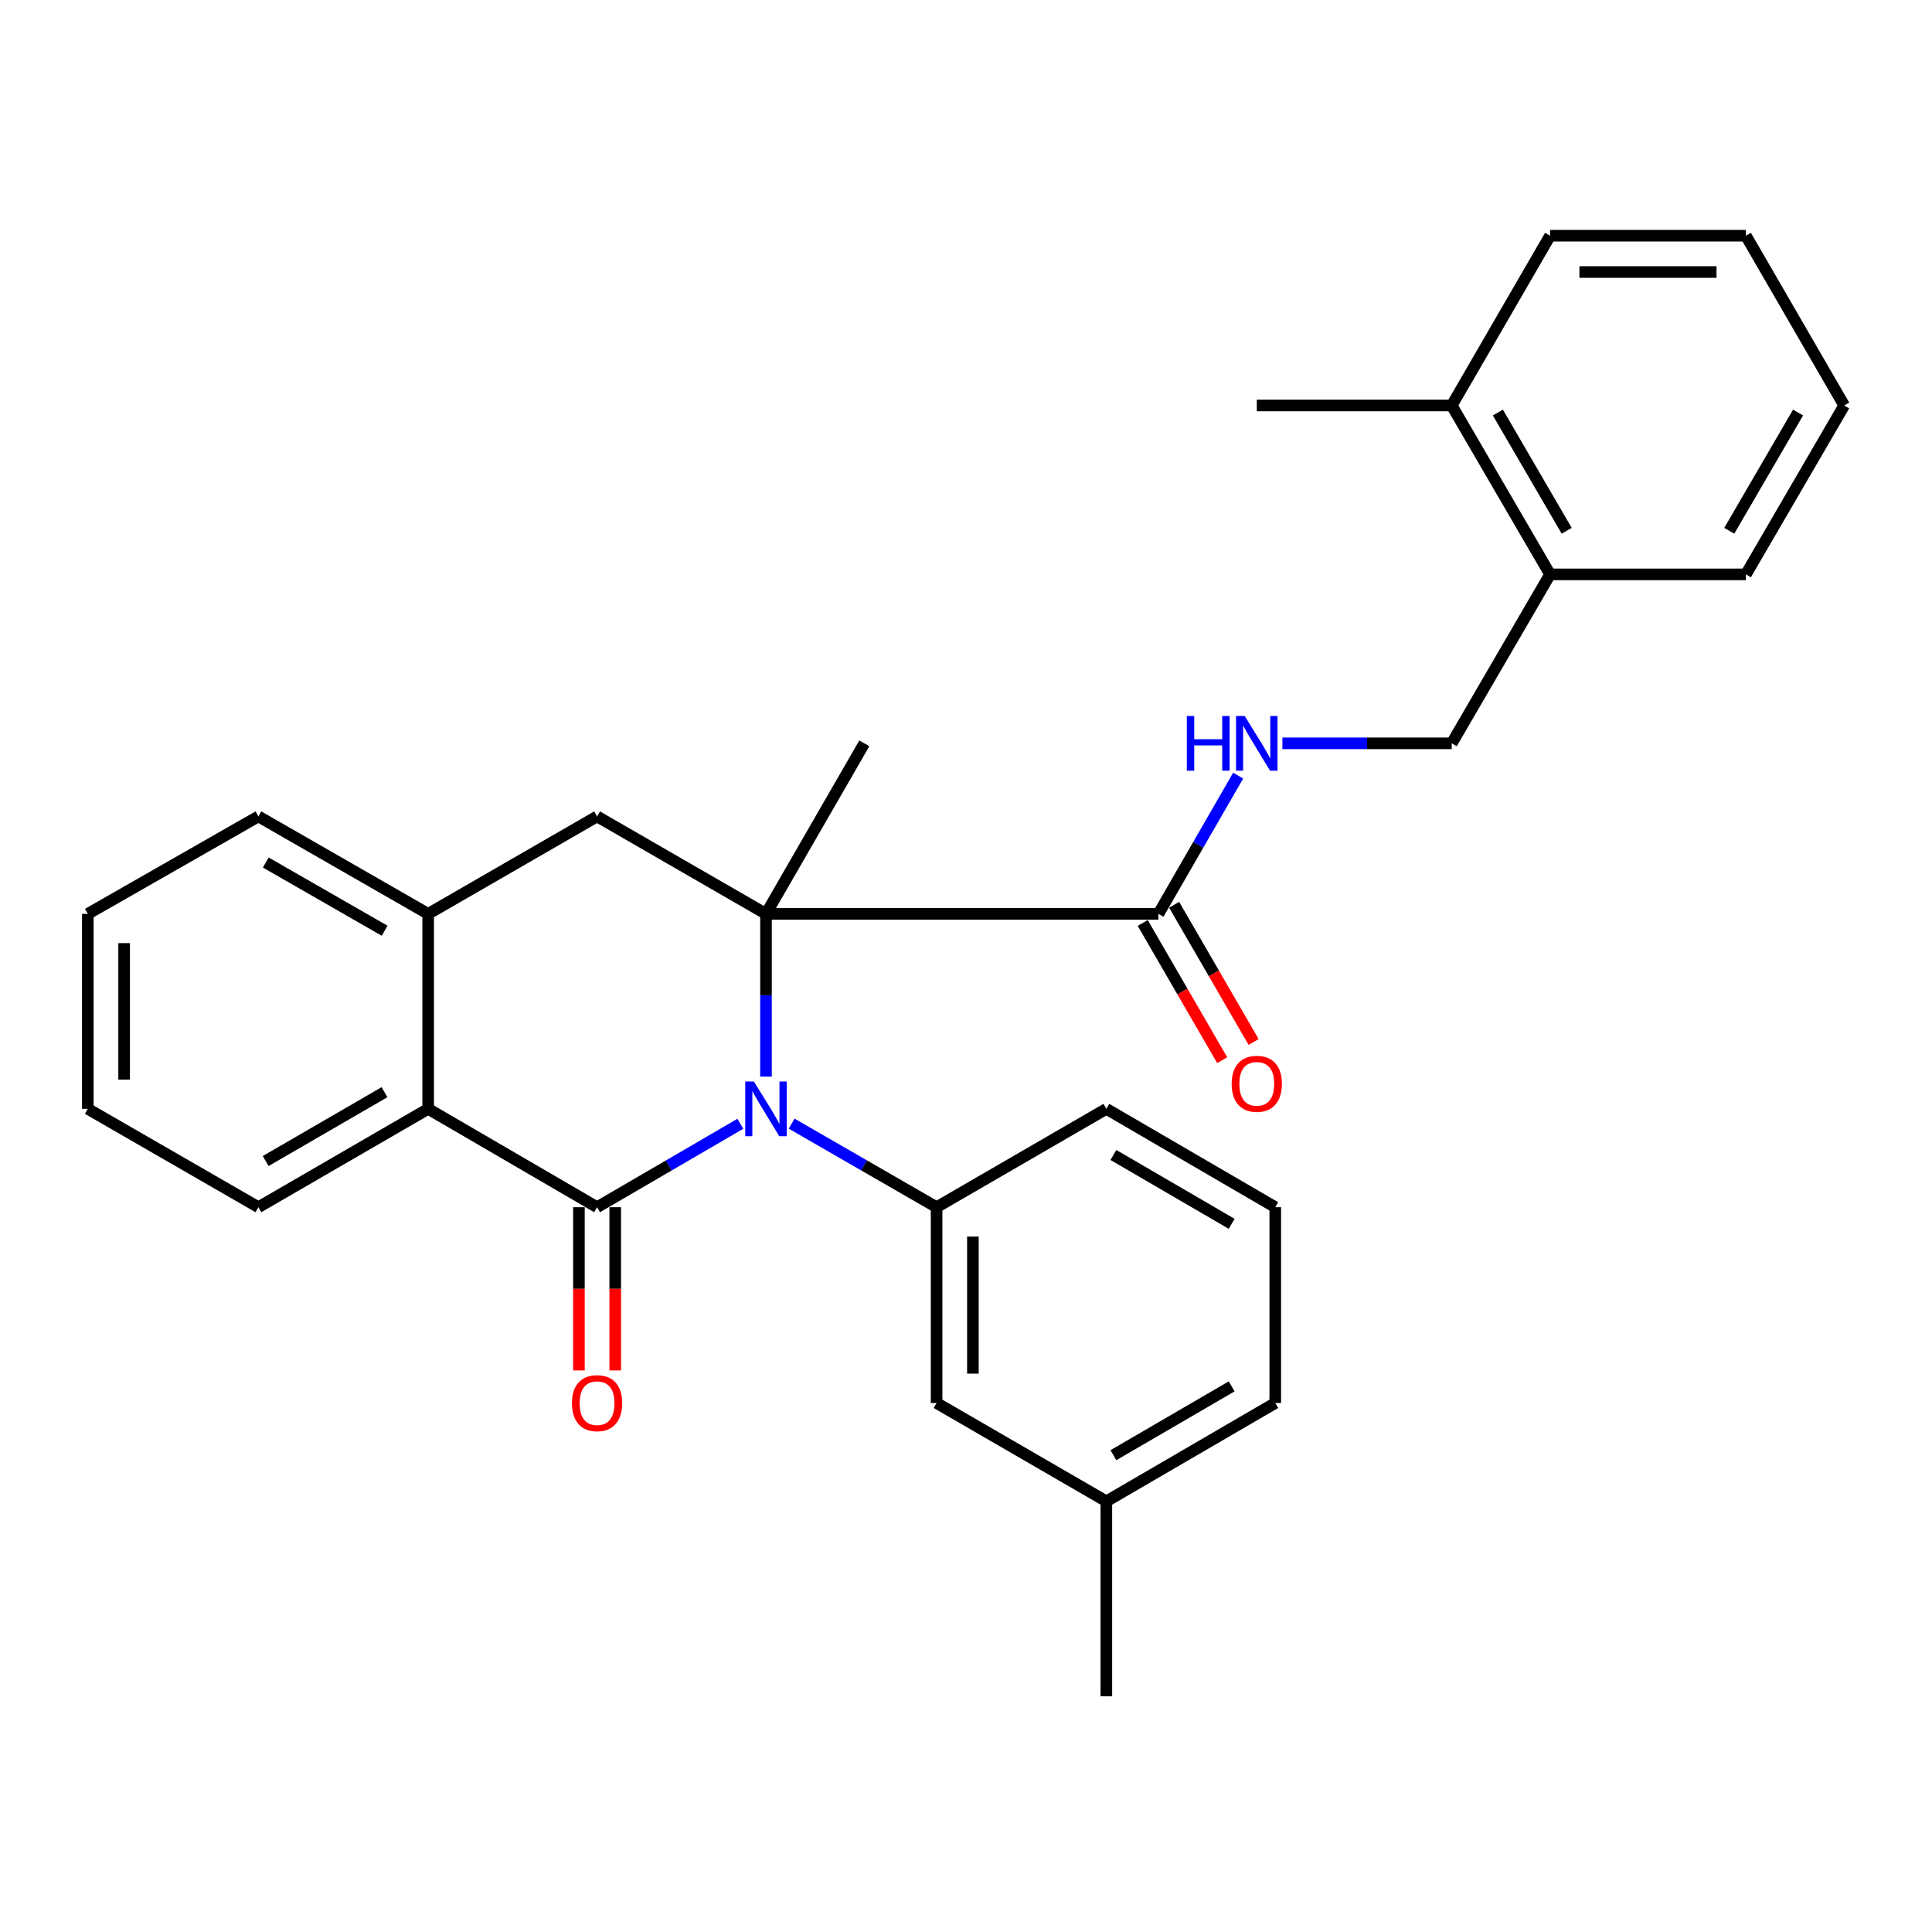 <?xml version='1.0' encoding='iso-8859-1'?>
<svg version='1.1' baseProfile='full'
              xmlns='http://www.w3.org/2000/svg'
                      xmlns:rdkit='http://www.rdkit.org/xml'
                      xmlns:xlink='http://www.w3.org/1999/xlink'
                  xml:space='preserve'
width='1000px' height='1000px' viewBox='0 0 1000 1000'>
<!-- END OF HEADER -->
<rect style='opacity:1.0;fill:#FFFFFF;stroke:none' width='1000' height='1000' x='0' y='0'> </rect>
<path class='bond-0' d='M 383.203,581.666 L 346.124,603.256' style='fill:none;fill-rule:evenodd;stroke:#0000FF;stroke-width:6px;stroke-linecap:butt;stroke-linejoin:miter;stroke-opacity:1' />
<path class='bond-0' d='M 346.124,603.256 L 309.044,624.847' style='fill:none;fill-rule:evenodd;stroke:#000000;stroke-width:6px;stroke-linecap:butt;stroke-linejoin:miter;stroke-opacity:1' />
<path class='bond-1' d='M 396.473,557.256 L 396.473,515.139' style='fill:none;fill-rule:evenodd;stroke:#0000FF;stroke-width:6px;stroke-linecap:butt;stroke-linejoin:miter;stroke-opacity:1' />
<path class='bond-1' d='M 396.473,515.139 L 396.473,473.022' style='fill:none;fill-rule:evenodd;stroke:#000000;stroke-width:6px;stroke-linecap:butt;stroke-linejoin:miter;stroke-opacity:1' />
<path class='bond-2' d='M 409.761,581.6 L 447.269,603.223' style='fill:none;fill-rule:evenodd;stroke:#0000FF;stroke-width:6px;stroke-linecap:butt;stroke-linejoin:miter;stroke-opacity:1' />
<path class='bond-2' d='M 447.269,603.223 L 484.778,624.847' style='fill:none;fill-rule:evenodd;stroke:#000000;stroke-width:6px;stroke-linecap:butt;stroke-linejoin:miter;stroke-opacity:1' />
<path class='bond-3' d='M 309.044,624.847 L 221.616,573.939' style='fill:none;fill-rule:evenodd;stroke:#000000;stroke-width:6px;stroke-linecap:butt;stroke-linejoin:miter;stroke-opacity:1' />
<path class='bond-8' d='M 299.648,624.847 L 299.648,667.093' style='fill:none;fill-rule:evenodd;stroke:#000000;stroke-width:6px;stroke-linecap:butt;stroke-linejoin:miter;stroke-opacity:1' />
<path class='bond-8' d='M 299.648,667.093 L 299.648,709.339' style='fill:none;fill-rule:evenodd;stroke:#FF0000;stroke-width:6px;stroke-linecap:butt;stroke-linejoin:miter;stroke-opacity:1' />
<path class='bond-8' d='M 318.441,624.847 L 318.441,667.093' style='fill:none;fill-rule:evenodd;stroke:#000000;stroke-width:6px;stroke-linecap:butt;stroke-linejoin:miter;stroke-opacity:1' />
<path class='bond-8' d='M 318.441,667.093 L 318.441,709.339' style='fill:none;fill-rule:evenodd;stroke:#FF0000;stroke-width:6px;stroke-linecap:butt;stroke-linejoin:miter;stroke-opacity:1' />
<path class='bond-4' d='M 396.473,473.022 L 309.044,422.574' style='fill:none;fill-rule:evenodd;stroke:#000000;stroke-width:6px;stroke-linecap:butt;stroke-linejoin:miter;stroke-opacity:1' />
<path class='bond-5' d='M 396.473,473.022 L 599.602,473.022' style='fill:none;fill-rule:evenodd;stroke:#000000;stroke-width:6px;stroke-linecap:butt;stroke-linejoin:miter;stroke-opacity:1' />
<path class='bond-14' d='M 396.473,473.022 L 447.37,384.748' style='fill:none;fill-rule:evenodd;stroke:#000000;stroke-width:6px;stroke-linecap:butt;stroke-linejoin:miter;stroke-opacity:1' />
<path class='bond-9' d='M 484.778,624.847 L 484.778,726.192' style='fill:none;fill-rule:evenodd;stroke:#000000;stroke-width:6px;stroke-linecap:butt;stroke-linejoin:miter;stroke-opacity:1' />
<path class='bond-9' d='M 503.571,640.049 L 503.571,710.99' style='fill:none;fill-rule:evenodd;stroke:#000000;stroke-width:6px;stroke-linecap:butt;stroke-linejoin:miter;stroke-opacity:1' />
<path class='bond-16' d='M 484.778,624.847 L 572.645,573.939' style='fill:none;fill-rule:evenodd;stroke:#000000;stroke-width:6px;stroke-linecap:butt;stroke-linejoin:miter;stroke-opacity:1' />
<path class='bond-17' d='M 221.616,573.939 L 133.749,624.847' style='fill:none;fill-rule:evenodd;stroke:#000000;stroke-width:6px;stroke-linecap:butt;stroke-linejoin:miter;stroke-opacity:1' />
<path class='bond-17' d='M 199.015,565.315 L 137.508,600.95' style='fill:none;fill-rule:evenodd;stroke:#000000;stroke-width:6px;stroke-linecap:butt;stroke-linejoin:miter;stroke-opacity:1' />
<path class='bond-29' d='M 221.616,573.939 L 221.616,473.022' style='fill:none;fill-rule:evenodd;stroke:#000000;stroke-width:6px;stroke-linecap:butt;stroke-linejoin:miter;stroke-opacity:1' />
<path class='bond-6' d='M 309.044,422.574 L 221.616,473.022' style='fill:none;fill-rule:evenodd;stroke:#000000;stroke-width:6px;stroke-linecap:butt;stroke-linejoin:miter;stroke-opacity:1' />
<path class='bond-7' d='M 599.602,473.022 L 620.238,437.239' style='fill:none;fill-rule:evenodd;stroke:#000000;stroke-width:6px;stroke-linecap:butt;stroke-linejoin:miter;stroke-opacity:1' />
<path class='bond-7' d='M 620.238,437.239 L 640.874,401.456' style='fill:none;fill-rule:evenodd;stroke:#0000FF;stroke-width:6px;stroke-linecap:butt;stroke-linejoin:miter;stroke-opacity:1' />
<path class='bond-10' d='M 591.471,477.732 L 612.042,513.241' style='fill:none;fill-rule:evenodd;stroke:#000000;stroke-width:6px;stroke-linecap:butt;stroke-linejoin:miter;stroke-opacity:1' />
<path class='bond-10' d='M 612.042,513.241 L 632.612,548.75' style='fill:none;fill-rule:evenodd;stroke:#FF0000;stroke-width:6px;stroke-linecap:butt;stroke-linejoin:miter;stroke-opacity:1' />
<path class='bond-10' d='M 607.732,468.312 L 628.303,503.821' style='fill:none;fill-rule:evenodd;stroke:#000000;stroke-width:6px;stroke-linecap:butt;stroke-linejoin:miter;stroke-opacity:1' />
<path class='bond-10' d='M 628.303,503.821 L 648.874,539.33' style='fill:none;fill-rule:evenodd;stroke:#FF0000;stroke-width:6px;stroke-linecap:butt;stroke-linejoin:miter;stroke-opacity:1' />
<path class='bond-18' d='M 221.616,473.022 L 133.749,422.574' style='fill:none;fill-rule:evenodd;stroke:#000000;stroke-width:6px;stroke-linecap:butt;stroke-linejoin:miter;stroke-opacity:1' />
<path class='bond-18' d='M 199.079,481.752 L 137.572,446.439' style='fill:none;fill-rule:evenodd;stroke:#000000;stroke-width:6px;stroke-linecap:butt;stroke-linejoin:miter;stroke-opacity:1' />
<path class='bond-11' d='M 663.772,384.748 L 707.594,384.748' style='fill:none;fill-rule:evenodd;stroke:#0000FF;stroke-width:6px;stroke-linecap:butt;stroke-linejoin:miter;stroke-opacity:1' />
<path class='bond-11' d='M 707.594,384.748 L 751.416,384.748' style='fill:none;fill-rule:evenodd;stroke:#000000;stroke-width:6px;stroke-linecap:butt;stroke-linejoin:miter;stroke-opacity:1' />
<path class='bond-15' d='M 484.778,726.192 L 572.645,777.079' style='fill:none;fill-rule:evenodd;stroke:#000000;stroke-width:6px;stroke-linecap:butt;stroke-linejoin:miter;stroke-opacity:1' />
<path class='bond-12' d='M 751.416,384.748 L 802.313,297.299' style='fill:none;fill-rule:evenodd;stroke:#000000;stroke-width:6px;stroke-linecap:butt;stroke-linejoin:miter;stroke-opacity:1' />
<path class='bond-13' d='M 802.313,297.299 L 751.416,209.871' style='fill:none;fill-rule:evenodd;stroke:#000000;stroke-width:6px;stroke-linecap:butt;stroke-linejoin:miter;stroke-opacity:1' />
<path class='bond-13' d='M 810.92,274.73 L 775.292,213.53' style='fill:none;fill-rule:evenodd;stroke:#000000;stroke-width:6px;stroke-linecap:butt;stroke-linejoin:miter;stroke-opacity:1' />
<path class='bond-20' d='M 802.313,297.299 L 903.669,297.299' style='fill:none;fill-rule:evenodd;stroke:#000000;stroke-width:6px;stroke-linecap:butt;stroke-linejoin:miter;stroke-opacity:1' />
<path class='bond-21' d='M 751.416,209.871 L 650.509,209.871' style='fill:none;fill-rule:evenodd;stroke:#000000;stroke-width:6px;stroke-linecap:butt;stroke-linejoin:miter;stroke-opacity:1' />
<path class='bond-22' d='M 751.416,209.871 L 802.313,122.004' style='fill:none;fill-rule:evenodd;stroke:#000000;stroke-width:6px;stroke-linecap:butt;stroke-linejoin:miter;stroke-opacity:1' />
<path class='bond-24' d='M 572.645,777.079 L 572.645,877.996' style='fill:none;fill-rule:evenodd;stroke:#000000;stroke-width:6px;stroke-linecap:butt;stroke-linejoin:miter;stroke-opacity:1' />
<path class='bond-30' d='M 572.645,777.079 L 660.073,726.192' style='fill:none;fill-rule:evenodd;stroke:#000000;stroke-width:6px;stroke-linecap:butt;stroke-linejoin:miter;stroke-opacity:1' />
<path class='bond-30' d='M 576.305,753.204 L 637.505,717.583' style='fill:none;fill-rule:evenodd;stroke:#000000;stroke-width:6px;stroke-linecap:butt;stroke-linejoin:miter;stroke-opacity:1' />
<path class='bond-19' d='M 572.645,573.939 L 660.073,624.847' style='fill:none;fill-rule:evenodd;stroke:#000000;stroke-width:6px;stroke-linecap:butt;stroke-linejoin:miter;stroke-opacity:1' />
<path class='bond-19' d='M 576.302,597.816 L 637.502,633.451' style='fill:none;fill-rule:evenodd;stroke:#000000;stroke-width:6px;stroke-linecap:butt;stroke-linejoin:miter;stroke-opacity:1' />
<path class='bond-25' d='M 133.749,624.847 L 45.455,573.939' style='fill:none;fill-rule:evenodd;stroke:#000000;stroke-width:6px;stroke-linecap:butt;stroke-linejoin:miter;stroke-opacity:1' />
<path class='bond-26' d='M 133.749,422.574 L 45.455,473.022' style='fill:none;fill-rule:evenodd;stroke:#000000;stroke-width:6px;stroke-linecap:butt;stroke-linejoin:miter;stroke-opacity:1' />
<path class='bond-23' d='M 660.073,624.847 L 660.073,726.192' style='fill:none;fill-rule:evenodd;stroke:#000000;stroke-width:6px;stroke-linecap:butt;stroke-linejoin:miter;stroke-opacity:1' />
<path class='bond-27' d='M 903.669,297.299 L 954.545,209.871' style='fill:none;fill-rule:evenodd;stroke:#000000;stroke-width:6px;stroke-linecap:butt;stroke-linejoin:miter;stroke-opacity:1' />
<path class='bond-27' d='M 895.058,274.733 L 930.671,213.533' style='fill:none;fill-rule:evenodd;stroke:#000000;stroke-width:6px;stroke-linecap:butt;stroke-linejoin:miter;stroke-opacity:1' />
<path class='bond-32' d='M 802.313,122.004 L 903.669,122.004' style='fill:none;fill-rule:evenodd;stroke:#000000;stroke-width:6px;stroke-linecap:butt;stroke-linejoin:miter;stroke-opacity:1' />
<path class='bond-32' d='M 817.517,140.797 L 888.466,140.797' style='fill:none;fill-rule:evenodd;stroke:#000000;stroke-width:6px;stroke-linecap:butt;stroke-linejoin:miter;stroke-opacity:1' />
<path class='bond-31' d='M 45.455,573.939 L 45.455,473.022' style='fill:none;fill-rule:evenodd;stroke:#000000;stroke-width:6px;stroke-linecap:butt;stroke-linejoin:miter;stroke-opacity:1' />
<path class='bond-31' d='M 64.247,558.802 L 64.247,488.159' style='fill:none;fill-rule:evenodd;stroke:#000000;stroke-width:6px;stroke-linecap:butt;stroke-linejoin:miter;stroke-opacity:1' />
<path class='bond-28' d='M 954.545,209.871 L 903.669,122.004' style='fill:none;fill-rule:evenodd;stroke:#000000;stroke-width:6px;stroke-linecap:butt;stroke-linejoin:miter;stroke-opacity:1' />
<path  class='atom-0' d='M 390.213 559.779
L 399.493 574.779
Q 400.413 576.259, 401.893 578.939
Q 403.373 581.619, 403.453 581.779
L 403.453 559.779
L 407.213 559.779
L 407.213 588.099
L 403.333 588.099
L 393.373 571.699
Q 392.213 569.779, 390.973 567.579
Q 389.773 565.379, 389.413 564.699
L 389.413 588.099
L 385.733 588.099
L 385.733 559.779
L 390.213 559.779
' fill='#0000FF'/>
<path  class='atom-8' d='M 614.289 370.588
L 618.129 370.588
L 618.129 382.628
L 632.609 382.628
L 632.609 370.588
L 636.449 370.588
L 636.449 398.908
L 632.609 398.908
L 632.609 385.828
L 618.129 385.828
L 618.129 398.908
L 614.289 398.908
L 614.289 370.588
' fill='#0000FF'/>
<path  class='atom-8' d='M 644.249 370.588
L 653.529 385.588
Q 654.449 387.068, 655.929 389.748
Q 657.409 392.428, 657.489 392.588
L 657.489 370.588
L 661.249 370.588
L 661.249 398.908
L 657.369 398.908
L 647.409 382.508
Q 646.249 380.588, 645.009 378.388
Q 643.809 376.188, 643.449 375.508
L 643.449 398.908
L 639.769 398.908
L 639.769 370.588
L 644.249 370.588
' fill='#0000FF'/>
<path  class='atom-9' d='M 296.044 726.272
Q 296.044 719.472, 299.404 715.672
Q 302.764 711.872, 309.044 711.872
Q 315.324 711.872, 318.684 715.672
Q 322.044 719.472, 322.044 726.272
Q 322.044 733.152, 318.644 737.072
Q 315.244 740.952, 309.044 740.952
Q 302.804 740.952, 299.404 737.072
Q 296.044 733.192, 296.044 726.272
M 309.044 737.752
Q 313.364 737.752, 315.684 734.872
Q 318.044 731.952, 318.044 726.272
Q 318.044 720.712, 315.684 717.912
Q 313.364 715.072, 309.044 715.072
Q 304.724 715.072, 302.364 717.872
Q 300.044 720.672, 300.044 726.272
Q 300.044 731.992, 302.364 734.872
Q 304.724 737.752, 309.044 737.752
' fill='#FF0000'/>
<path  class='atom-11' d='M 637.509 560.979
Q 637.509 554.179, 640.869 550.379
Q 644.229 546.579, 650.509 546.579
Q 656.789 546.579, 660.149 550.379
Q 663.509 554.179, 663.509 560.979
Q 663.509 567.859, 660.109 571.779
Q 656.709 575.659, 650.509 575.659
Q 644.269 575.659, 640.869 571.779
Q 637.509 567.899, 637.509 560.979
M 650.509 572.459
Q 654.829 572.459, 657.149 569.579
Q 659.509 566.659, 659.509 560.979
Q 659.509 555.419, 657.149 552.619
Q 654.829 549.779, 650.509 549.779
Q 646.189 549.779, 643.829 552.579
Q 641.509 555.379, 641.509 560.979
Q 641.509 566.699, 643.829 569.579
Q 646.189 572.459, 650.509 572.459
' fill='#FF0000'/>
</svg>
